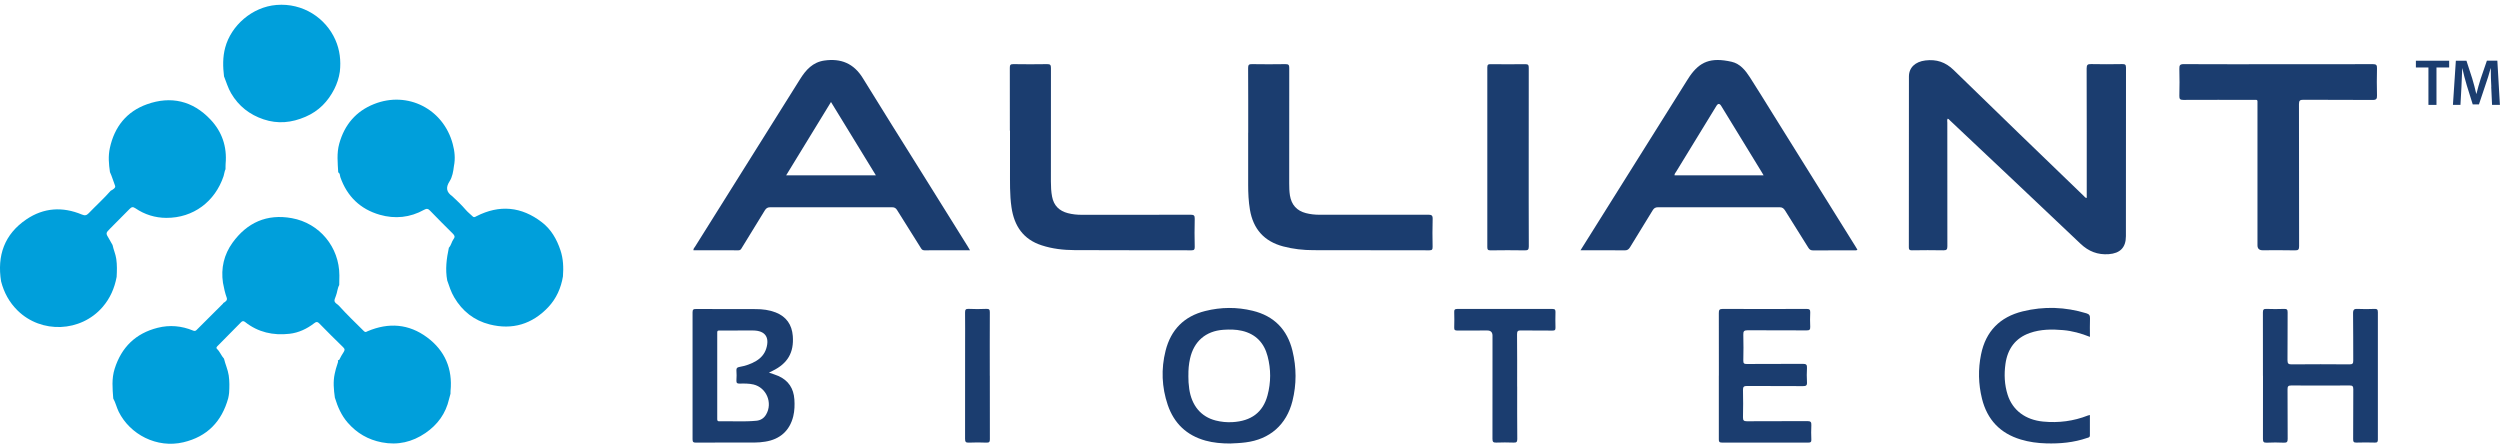 <svg width="262" height="47" viewBox="0 0 262 47" fill="none" xmlns="http://www.w3.org/2000/svg">
<g clip-path="url(#clip0_70_458)">
<path d="M35.094 41.671C34.977 40.836 34.895 40.001 35.08 39.161C35.153 38.819 35.24 38.487 35.357 38.16C35.406 38.024 35.46 37.887 35.411 37.736C35.469 37.74 35.518 37.779 35.567 37.682C35.698 37.418 35.84 37.159 36 36.92C36.137 36.715 36.166 36.583 35.961 36.388C35.109 35.568 34.281 34.728 33.448 33.883C33.268 33.702 33.146 33.707 32.942 33.864C32.172 34.459 31.3 34.874 30.331 34.982C28.632 35.172 27.054 34.83 25.685 33.746C25.529 33.624 25.403 33.624 25.266 33.766C24.448 34.596 23.63 35.426 22.807 36.256C22.714 36.349 22.622 36.456 22.734 36.559C23.05 36.852 23.187 37.276 23.474 37.589C23.615 38.18 23.878 38.732 23.971 39.347C24.059 39.962 24.049 40.568 24.01 41.183C23.981 41.368 23.966 41.554 23.917 41.734C23.24 44.176 21.716 45.758 19.227 46.349C16.427 47.013 13.622 45.523 12.443 43.155C12.219 42.701 12.117 42.203 11.869 41.764C11.791 40.719 11.688 39.679 12.015 38.649C12.731 36.383 14.221 34.933 16.524 34.352C17.786 34.034 19.023 34.147 20.226 34.64C20.352 34.694 20.469 34.713 20.591 34.591C21.512 33.663 22.442 32.74 23.372 31.818C23.391 31.798 23.396 31.769 23.411 31.749C23.625 31.632 23.859 31.466 23.762 31.207C23.576 30.695 23.469 30.167 23.367 29.64C23.138 28.107 23.474 26.681 24.365 25.441C25.895 23.322 27.969 22.389 30.585 22.863C33.492 23.39 35.562 25.9 35.567 28.864C35.567 29.201 35.557 29.537 35.552 29.869C35.357 30.221 35.352 30.631 35.206 30.997C34.963 31.608 34.973 31.608 35.504 32.023C36.346 32.96 37.257 33.825 38.148 34.713C38.304 34.869 38.401 34.762 38.533 34.708C40.729 33.781 42.843 33.932 44.767 35.362C46.627 36.744 47.445 38.649 47.216 40.983C47.206 41.075 47.216 41.168 47.211 41.266C47.163 41.446 47.109 41.627 47.065 41.808C46.719 43.336 45.857 44.513 44.586 45.382C43.203 46.324 41.689 46.685 40.013 46.358C38.577 46.08 37.403 45.397 36.443 44.298C35.781 43.536 35.387 42.643 35.099 41.686L35.094 41.671Z" fill="#009FDB"/>
<path d="M35.445 18.063C35.392 17.062 35.275 16.061 35.552 15.06C36.102 13.073 37.305 11.657 39.2 10.905C42.721 9.504 46.466 11.418 47.445 15.085C47.65 15.841 47.732 16.618 47.572 17.404C47.504 17.961 47.411 18.542 47.119 18.996C46.685 19.669 46.788 20.138 47.401 20.568C47.898 21.022 48.375 21.486 48.814 21.994C49.028 22.248 49.301 22.448 49.539 22.682C49.69 22.829 49.807 22.721 49.934 22.658C52.349 21.427 54.648 21.642 56.791 23.293C57.76 24.04 58.344 25.06 58.734 26.222C59.036 27.125 59.065 28.034 58.997 28.966C58.793 30.187 58.306 31.285 57.463 32.184C55.773 33.976 53.694 34.601 51.317 34C49.705 33.595 48.458 32.623 47.601 31.163C47.27 30.607 47.08 30.001 46.87 29.396C46.651 28.239 46.797 27.096 47.041 25.963C47.289 25.704 47.328 25.329 47.533 25.055C47.723 24.806 47.63 24.66 47.445 24.474C46.646 23.678 45.843 22.887 45.064 22.072C44.859 21.857 44.708 21.842 44.45 21.984C42.974 22.809 41.392 22.965 39.794 22.506C37.763 21.92 36.375 20.587 35.669 18.566C35.611 18.4 35.654 18.166 35.44 18.063H35.445Z" fill="#009FDB"/>
<path d="M0.117 29.508C-0.326 26.793 0.458 24.547 2.771 22.985C4.583 21.759 6.555 21.642 8.567 22.477C8.878 22.609 9.059 22.594 9.292 22.35C10.057 21.554 10.875 20.817 11.606 19.987C11.83 19.875 12.146 19.684 12.063 19.474C11.873 18.996 11.742 18.498 11.523 18.034C11.401 17.194 11.328 16.364 11.513 15.514C11.995 13.278 13.281 11.681 15.409 10.925C17.917 10.031 20.201 10.563 22.052 12.521C23.27 13.805 23.805 15.377 23.645 17.165C23.63 17.35 23.64 17.541 23.635 17.726C23.523 17.96 23.508 18.219 23.43 18.459C22.539 21.115 20.27 22.848 17.425 22.833C16.271 22.829 15.161 22.492 14.192 21.828C13.929 21.647 13.783 21.691 13.583 21.896C12.916 22.579 12.239 23.253 11.562 23.932C11.06 24.435 11.065 24.435 11.44 25.05C11.567 25.255 11.674 25.47 11.796 25.68C11.898 26.173 12.112 26.627 12.185 27.135C12.278 27.77 12.258 28.39 12.224 29.02C12.005 30.197 11.542 31.261 10.753 32.174C8.469 34.821 4.33 34.991 1.841 32.54C0.974 31.686 0.419 30.665 0.117 29.498V29.508Z" fill="#009FDB"/>
<path d="M23.479 8.024C23.357 7.004 23.328 6.003 23.601 4.987C24.215 2.687 26.411 0.73 28.968 0.52C31.758 0.29 34.14 1.901 35.143 4.167C35.615 5.236 35.747 6.359 35.615 7.516C35.523 8.156 35.318 8.771 35.036 9.333C34.369 10.636 33.414 11.637 32.017 12.238C30.56 12.868 29.114 13.009 27.619 12.507C26.163 12.018 25.013 11.125 24.224 9.782C23.893 9.225 23.723 8.61 23.484 8.019L23.479 8.024Z" fill="#009FDB"/>
<path d="M218.69 20.744C218.69 20.597 218.69 20.456 218.69 20.309C218.69 15.929 218.695 11.55 218.68 7.17C218.68 6.784 218.792 6.711 219.147 6.716C220.234 6.74 221.324 6.735 222.415 6.716C222.703 6.716 222.805 6.765 222.805 7.087C222.795 12.975 222.8 18.864 222.795 24.752C222.795 25.939 222.186 26.549 220.998 26.637C219.844 26.72 218.894 26.354 218.042 25.548C213.488 21.217 208.91 16.916 204.337 12.604C204.274 12.546 204.225 12.453 204.113 12.443C204.035 12.58 204.079 12.731 204.079 12.868C204.079 17.179 204.074 21.491 204.084 25.802C204.084 26.129 204.016 26.237 203.67 26.232C202.569 26.207 201.464 26.217 200.363 26.232C200.115 26.232 200.047 26.168 200.047 25.919C200.052 19.953 200.047 13.981 200.056 8.014C200.056 7.082 200.719 6.462 201.785 6.335C202.935 6.198 203.88 6.496 204.742 7.336C209.276 11.764 213.844 16.159 218.402 20.558C218.475 20.627 218.524 20.739 218.685 20.744H218.69Z" fill="#1B3D6F"/>
<path d="M101.655 26.227C100.019 26.227 98.445 26.222 96.872 26.232C96.644 26.232 96.575 26.1 96.483 25.954C95.66 24.645 94.832 23.336 94.019 22.023C93.882 21.798 93.736 21.72 93.473 21.72C89.226 21.73 84.975 21.73 80.728 21.72C80.45 21.72 80.299 21.813 80.153 22.047C79.359 23.361 78.551 24.66 77.747 25.968C77.665 26.105 77.601 26.237 77.392 26.232C75.819 26.222 74.251 26.227 72.673 26.227C72.653 26.056 72.77 25.963 72.838 25.856C76.51 19.997 80.177 14.137 83.855 8.283C84.458 7.321 85.184 6.515 86.392 6.345C88.135 6.096 89.48 6.647 90.429 8.195C92.421 11.437 94.452 14.66 96.468 17.887C98.114 20.524 99.755 23.161 101.402 25.797C101.48 25.919 101.553 26.046 101.66 26.232L101.655 26.227ZM91.793 18.376C90.21 15.788 88.661 13.254 87.088 10.69C85.505 13.278 83.957 15.807 82.388 18.376H91.798H91.793Z" fill="#1B3D6F"/>
<path d="M165.639 26.227C166.896 24.225 168.098 22.301 169.306 20.378C171.8 16.403 174.293 12.424 176.787 8.449C176.889 8.288 176.987 8.127 177.094 7.975C178.141 6.481 179.266 5.978 181.467 6.472C182.358 6.672 182.918 7.37 183.391 8.102C184.219 9.391 185.022 10.7 185.831 11.999C188.699 16.598 191.568 21.193 194.431 25.792C194.509 25.915 194.578 26.041 194.66 26.173C194.548 26.266 194.441 26.227 194.339 26.232C192.902 26.232 191.461 26.232 190.024 26.242C189.78 26.242 189.639 26.168 189.513 25.958C188.704 24.655 187.881 23.361 187.073 22.057C186.931 21.832 186.785 21.72 186.503 21.72C182.256 21.73 178.009 21.73 173.762 21.72C173.48 21.72 173.329 21.823 173.193 22.052C172.413 23.341 171.61 24.616 170.831 25.905C170.689 26.134 170.548 26.242 170.266 26.237C168.751 26.217 167.236 26.227 165.639 26.227ZM184.827 18.376C184.73 18.214 184.667 18.102 184.599 17.99C183.196 15.695 181.789 13.4 180.386 11.105C180.217 10.829 180.05 10.824 179.884 11.091C178.472 13.395 177.06 15.705 175.652 18.009C175.584 18.117 175.477 18.214 175.491 18.376H184.827Z" fill="#1B3D6F"/>
<path d="M238.755 6.73C242.062 6.73 245.368 6.735 248.675 6.721C249.045 6.721 249.118 6.828 249.109 7.17C249.084 8.112 249.084 9.055 249.109 10.002C249.118 10.353 249.045 10.475 248.661 10.475C246.24 10.456 243.82 10.475 241.399 10.456C241.044 10.456 240.932 10.529 240.932 10.91C240.946 15.871 240.937 20.832 240.946 25.788C240.946 26.129 240.883 26.247 240.513 26.237C239.383 26.207 238.253 26.227 237.123 26.227C236.763 26.227 236.583 26.053 236.583 25.705C236.583 20.797 236.583 15.89 236.583 10.988C236.583 10.383 236.651 10.466 236.076 10.466C233.656 10.466 231.235 10.456 228.815 10.47C228.479 10.47 228.386 10.383 228.396 10.046C228.42 9.103 228.42 8.156 228.396 7.214C228.386 6.838 228.464 6.716 228.873 6.721C232.165 6.74 235.463 6.73 238.755 6.73Z" fill="#1B3D6F"/>
<path d="M105.833 13.693C105.833 11.496 105.838 9.304 105.829 7.106C105.829 6.818 105.882 6.716 106.199 6.721C107.382 6.74 108.566 6.74 109.744 6.721C110.071 6.716 110.139 6.818 110.139 7.126C110.129 11.086 110.134 15.046 110.134 19.01C110.134 19.547 110.158 20.085 110.26 20.617C110.441 21.554 111.015 22.106 111.916 22.34C112.384 22.462 112.866 22.511 113.353 22.511C117.157 22.511 120.96 22.516 124.764 22.502C125.119 22.502 125.217 22.58 125.207 22.941C125.178 23.922 125.187 24.909 125.207 25.89C125.207 26.144 125.149 26.232 124.876 26.232C120.79 26.222 116.704 26.232 112.618 26.212C111.449 26.207 110.285 26.076 109.165 25.709C107.231 25.084 106.286 23.673 106.004 21.725C105.809 20.397 105.853 19.064 105.848 17.731C105.848 16.384 105.848 15.036 105.848 13.688L105.833 13.693Z" fill="#1B3D6F"/>
<path d="M130.813 13.908C130.813 11.642 130.817 9.382 130.803 7.116C130.803 6.789 130.9 6.716 131.207 6.721C132.376 6.74 133.545 6.74 134.714 6.721C135.025 6.721 135.118 6.794 135.113 7.116C135.103 11.144 135.103 15.172 135.108 19.201C135.108 19.63 135.118 20.06 135.186 20.49C135.351 21.471 135.907 22.091 136.861 22.335C137.329 22.457 137.811 22.506 138.298 22.506C142.087 22.506 145.876 22.506 149.67 22.502C150.016 22.502 150.157 22.56 150.142 22.951C150.108 23.918 150.123 24.889 150.137 25.861C150.137 26.12 150.103 26.237 149.796 26.232C145.749 26.222 141.707 26.232 137.66 26.217C136.584 26.217 135.517 26.1 134.47 25.822C132.483 25.294 131.338 24.005 130.993 21.979C130.847 21.11 130.808 20.241 130.808 19.362C130.808 17.541 130.808 15.724 130.808 13.903L130.813 13.908Z" fill="#1B3D6F"/>
<path d="M80.577 39.049C80.937 39.176 81.263 39.264 81.57 39.401C82.632 39.869 83.173 40.709 83.251 41.856C83.29 42.447 83.275 43.043 83.134 43.624C82.768 45.123 81.746 46.046 80.192 46.285C79.817 46.344 79.447 46.378 79.067 46.378C77.022 46.378 74.981 46.373 72.936 46.388C72.653 46.388 72.58 46.314 72.58 46.031C72.59 41.598 72.59 37.164 72.58 32.731C72.58 32.433 72.677 32.379 72.95 32.384C75.035 32.394 77.119 32.384 79.203 32.394C79.915 32.394 80.621 32.482 81.298 32.745C82.418 33.19 82.992 34.034 83.085 35.211C83.216 36.949 82.549 38.082 80.986 38.854C80.869 38.912 80.747 38.971 80.582 39.054L80.577 39.049ZM77.314 34.64C76.695 34.64 76.077 34.64 75.458 34.64C75.312 34.64 75.166 34.606 75.166 34.845C75.171 37.872 75.166 40.904 75.166 43.932C75.166 44.083 75.215 44.156 75.376 44.151C76.676 44.122 77.981 44.22 79.281 44.093C79.715 44.049 80.066 43.829 80.29 43.438C81.001 42.223 80.324 40.616 78.965 40.294C78.487 40.182 78.005 40.191 77.523 40.201C77.27 40.206 77.158 40.148 77.177 39.869C77.202 39.523 77.202 39.166 77.177 38.819C77.158 38.571 77.27 38.497 77.484 38.458C78.108 38.346 78.707 38.155 79.252 37.823C79.749 37.521 80.119 37.106 80.299 36.539C80.679 35.333 80.177 34.645 78.926 34.635C78.39 34.635 77.85 34.635 77.314 34.635V34.64Z" fill="#1B3D6F"/>
<path d="M128.976 46.48C128.002 46.48 127.16 46.402 126.342 46.178C124.364 45.631 123.045 44.376 122.382 42.443C121.749 40.577 121.671 38.668 122.153 36.754C122.709 34.552 124.092 33.146 126.303 32.594C127.959 32.179 129.629 32.164 131.285 32.57C133.511 33.112 134.903 34.523 135.449 36.754C135.877 38.512 135.887 40.275 135.449 42.027C134.826 44.513 133.072 46.046 130.535 46.363C129.975 46.437 129.41 46.456 128.972 46.476L128.976 46.48ZM124.54 39.357C124.535 39.83 124.564 40.299 124.632 40.763C124.886 42.501 125.855 43.673 127.399 44.068C127.973 44.215 128.562 44.273 129.157 44.239C131.129 44.132 132.356 43.214 132.834 41.441C133.199 40.079 133.204 38.697 132.843 37.33C132.478 35.929 131.601 35.006 130.165 34.669C129.517 34.518 128.86 34.518 128.202 34.562C126.351 34.694 125.114 35.782 124.715 37.589C124.584 38.17 124.535 38.756 124.545 39.352L124.54 39.357Z" fill="#1B3D6F"/>
<path d="M237.157 39.386C237.157 37.174 237.162 34.967 237.152 32.755C237.152 32.457 237.221 32.36 237.527 32.374C238.146 32.399 238.764 32.394 239.383 32.374C239.665 32.365 239.748 32.448 239.743 32.736C239.729 34.406 239.748 36.075 239.729 37.745C239.729 38.111 239.831 38.19 240.177 38.185C242.193 38.165 244.209 38.17 246.226 38.185C246.552 38.185 246.625 38.092 246.62 37.779C246.605 36.134 246.63 34.493 246.601 32.848C246.596 32.443 246.717 32.35 247.097 32.374C247.672 32.408 248.252 32.394 248.831 32.374C249.099 32.365 249.206 32.418 249.201 32.721C249.191 37.169 249.191 41.612 249.201 46.061C249.201 46.3 249.148 46.393 248.89 46.383C248.247 46.363 247.599 46.363 246.956 46.383C246.659 46.393 246.605 46.28 246.61 46.012C246.62 44.273 246.61 42.535 246.625 40.797C246.625 40.475 246.542 40.392 246.221 40.397C244.19 40.411 242.164 40.411 240.133 40.397C239.816 40.397 239.729 40.48 239.734 40.802C239.748 42.526 239.734 44.249 239.748 45.978C239.748 46.28 239.695 46.407 239.359 46.393C238.755 46.363 238.146 46.363 237.547 46.393C237.211 46.407 237.157 46.28 237.157 45.983C237.167 43.785 237.162 41.588 237.162 39.396L237.157 39.386Z" fill="#1B3D6F"/>
<path d="M160.209 16.525C160.209 19.626 160.204 22.721 160.219 25.822C160.219 26.163 160.126 26.242 159.795 26.237C158.597 26.217 157.404 26.217 156.206 26.237C155.933 26.237 155.87 26.154 155.87 25.895C155.874 19.616 155.874 13.337 155.87 7.058C155.87 6.784 155.962 6.721 156.215 6.725C157.423 6.735 158.636 6.745 159.844 6.725C160.16 6.721 160.214 6.823 160.214 7.111C160.204 10.251 160.209 13.39 160.209 16.53V16.525Z" fill="#1B3D6F"/>
<path d="M180.138 39.361C180.138 37.179 180.142 34.996 180.133 32.814C180.133 32.496 180.181 32.374 180.537 32.374C183.469 32.389 186.401 32.389 189.328 32.374C189.629 32.374 189.727 32.452 189.712 32.755C189.688 33.253 189.688 33.751 189.712 34.249C189.727 34.562 189.62 34.63 189.323 34.625C187.267 34.611 185.207 34.625 183.152 34.611C182.767 34.611 182.689 34.728 182.699 35.079C182.724 35.983 182.719 36.886 182.699 37.789C182.694 38.072 182.777 38.151 183.06 38.146C185.022 38.136 186.985 38.146 188.948 38.131C189.289 38.131 189.391 38.224 189.371 38.561C189.342 39.059 189.342 39.557 189.371 40.055C189.396 40.406 189.264 40.47 188.943 40.465C186.995 40.45 185.042 40.465 183.094 40.45C182.763 40.45 182.66 40.528 182.665 40.87C182.689 41.827 182.685 42.784 182.665 43.741C182.66 44.063 182.758 44.147 183.074 44.147C185.183 44.132 187.297 44.147 189.405 44.132C189.737 44.132 189.849 44.215 189.829 44.552C189.8 45.064 189.81 45.577 189.829 46.09C189.839 46.324 189.751 46.383 189.527 46.383C186.503 46.378 183.478 46.373 180.454 46.383C180.172 46.383 180.128 46.275 180.133 46.031C180.142 43.81 180.133 41.583 180.133 39.361H180.138Z" fill="#1B3D6F"/>
<path d="M219.026 35.304C218.091 34.933 217.175 34.679 216.225 34.596C215.042 34.493 213.858 34.498 212.719 34.899C211.195 35.436 210.391 36.574 210.172 38.136C210.021 39.225 210.065 40.314 210.401 41.373C210.922 43.009 212.281 44.005 214.121 44.181C215.743 44.337 217.307 44.137 218.821 43.541C218.87 43.522 218.923 43.517 219.021 43.492C219.021 44.22 219.021 44.928 219.021 45.636C219.021 45.846 218.86 45.855 218.724 45.899C217.331 46.378 215.894 46.51 214.438 46.466C213.537 46.441 212.646 46.324 211.779 46.061C209.612 45.411 208.258 43.98 207.712 41.783C207.332 40.245 207.298 38.693 207.615 37.14C208.107 34.708 209.602 33.219 211.969 32.633C214.204 32.081 216.44 32.16 218.651 32.833C218.958 32.926 219.04 33.063 219.031 33.37C219.006 34 219.026 34.625 219.026 35.299V35.304Z" fill="#1B3D6F"/>
<path d="M159.001 40.519C159.001 42.35 158.991 44.185 159.011 46.017C159.011 46.339 158.904 46.392 158.621 46.383C158.017 46.363 157.408 46.358 156.805 46.383C156.483 46.397 156.41 46.295 156.41 45.982C156.42 42.384 156.415 38.785 156.415 35.187C156.415 34.819 156.233 34.635 155.869 34.635C154.822 34.635 153.77 34.63 152.723 34.64C152.48 34.64 152.392 34.581 152.402 34.327C152.421 33.776 152.417 33.224 152.402 32.672C152.397 32.438 152.485 32.379 152.709 32.379C156.045 32.384 159.376 32.384 162.707 32.379C162.97 32.379 163.019 32.477 163.014 32.711C162.999 33.248 162.999 33.79 163.014 34.327C163.024 34.576 162.946 34.65 162.697 34.645C161.597 34.63 160.491 34.65 159.391 34.63C159.084 34.625 158.986 34.694 158.986 35.021C159.006 36.852 158.996 38.688 158.996 40.519H159.001Z" fill="#1B3D6F"/>
<path d="M103.734 39.391C103.734 41.603 103.734 43.81 103.739 46.022C103.739 46.295 103.686 46.398 103.389 46.388C102.77 46.363 102.152 46.358 101.533 46.388C101.207 46.402 101.139 46.295 101.139 45.983C101.148 42.667 101.143 39.352 101.143 36.036C101.143 34.943 101.153 33.854 101.139 32.76C101.139 32.472 101.192 32.355 101.509 32.37C102.127 32.399 102.746 32.399 103.364 32.37C103.681 32.355 103.739 32.462 103.734 32.755C103.72 34.967 103.73 37.174 103.73 39.386L103.734 39.391Z" fill="#1B3D6F"/>
<path d="M254.5 7.072H253.185V6.364H256.672V7.072H255.343V10.993H254.5V7.072Z" fill="#1B3D6F"/>
<path d="M261.089 9.103C261.06 8.508 261.026 7.785 261.036 7.16H261.016C260.865 7.722 260.675 8.347 260.466 8.932L259.794 10.939H259.141L258.523 8.962C258.343 8.371 258.182 7.741 258.055 7.16H258.041C258.021 7.765 257.992 8.498 257.958 9.133L257.856 10.993H257.067L257.373 6.364H258.484L259.088 8.224C259.253 8.766 259.394 9.318 259.511 9.831H259.531C259.653 9.328 259.813 8.762 259.989 8.215L260.627 6.359H261.722L261.99 10.988H261.167L261.08 9.098L261.089 9.103Z" fill="#1B3D6F"/>
</g>
<defs>
<clipPath id="clip0_70_458">
<rect width="262" height="46" fill="white" transform="translate(0 0.5)"/>
</clipPath>
</defs>
</svg>
